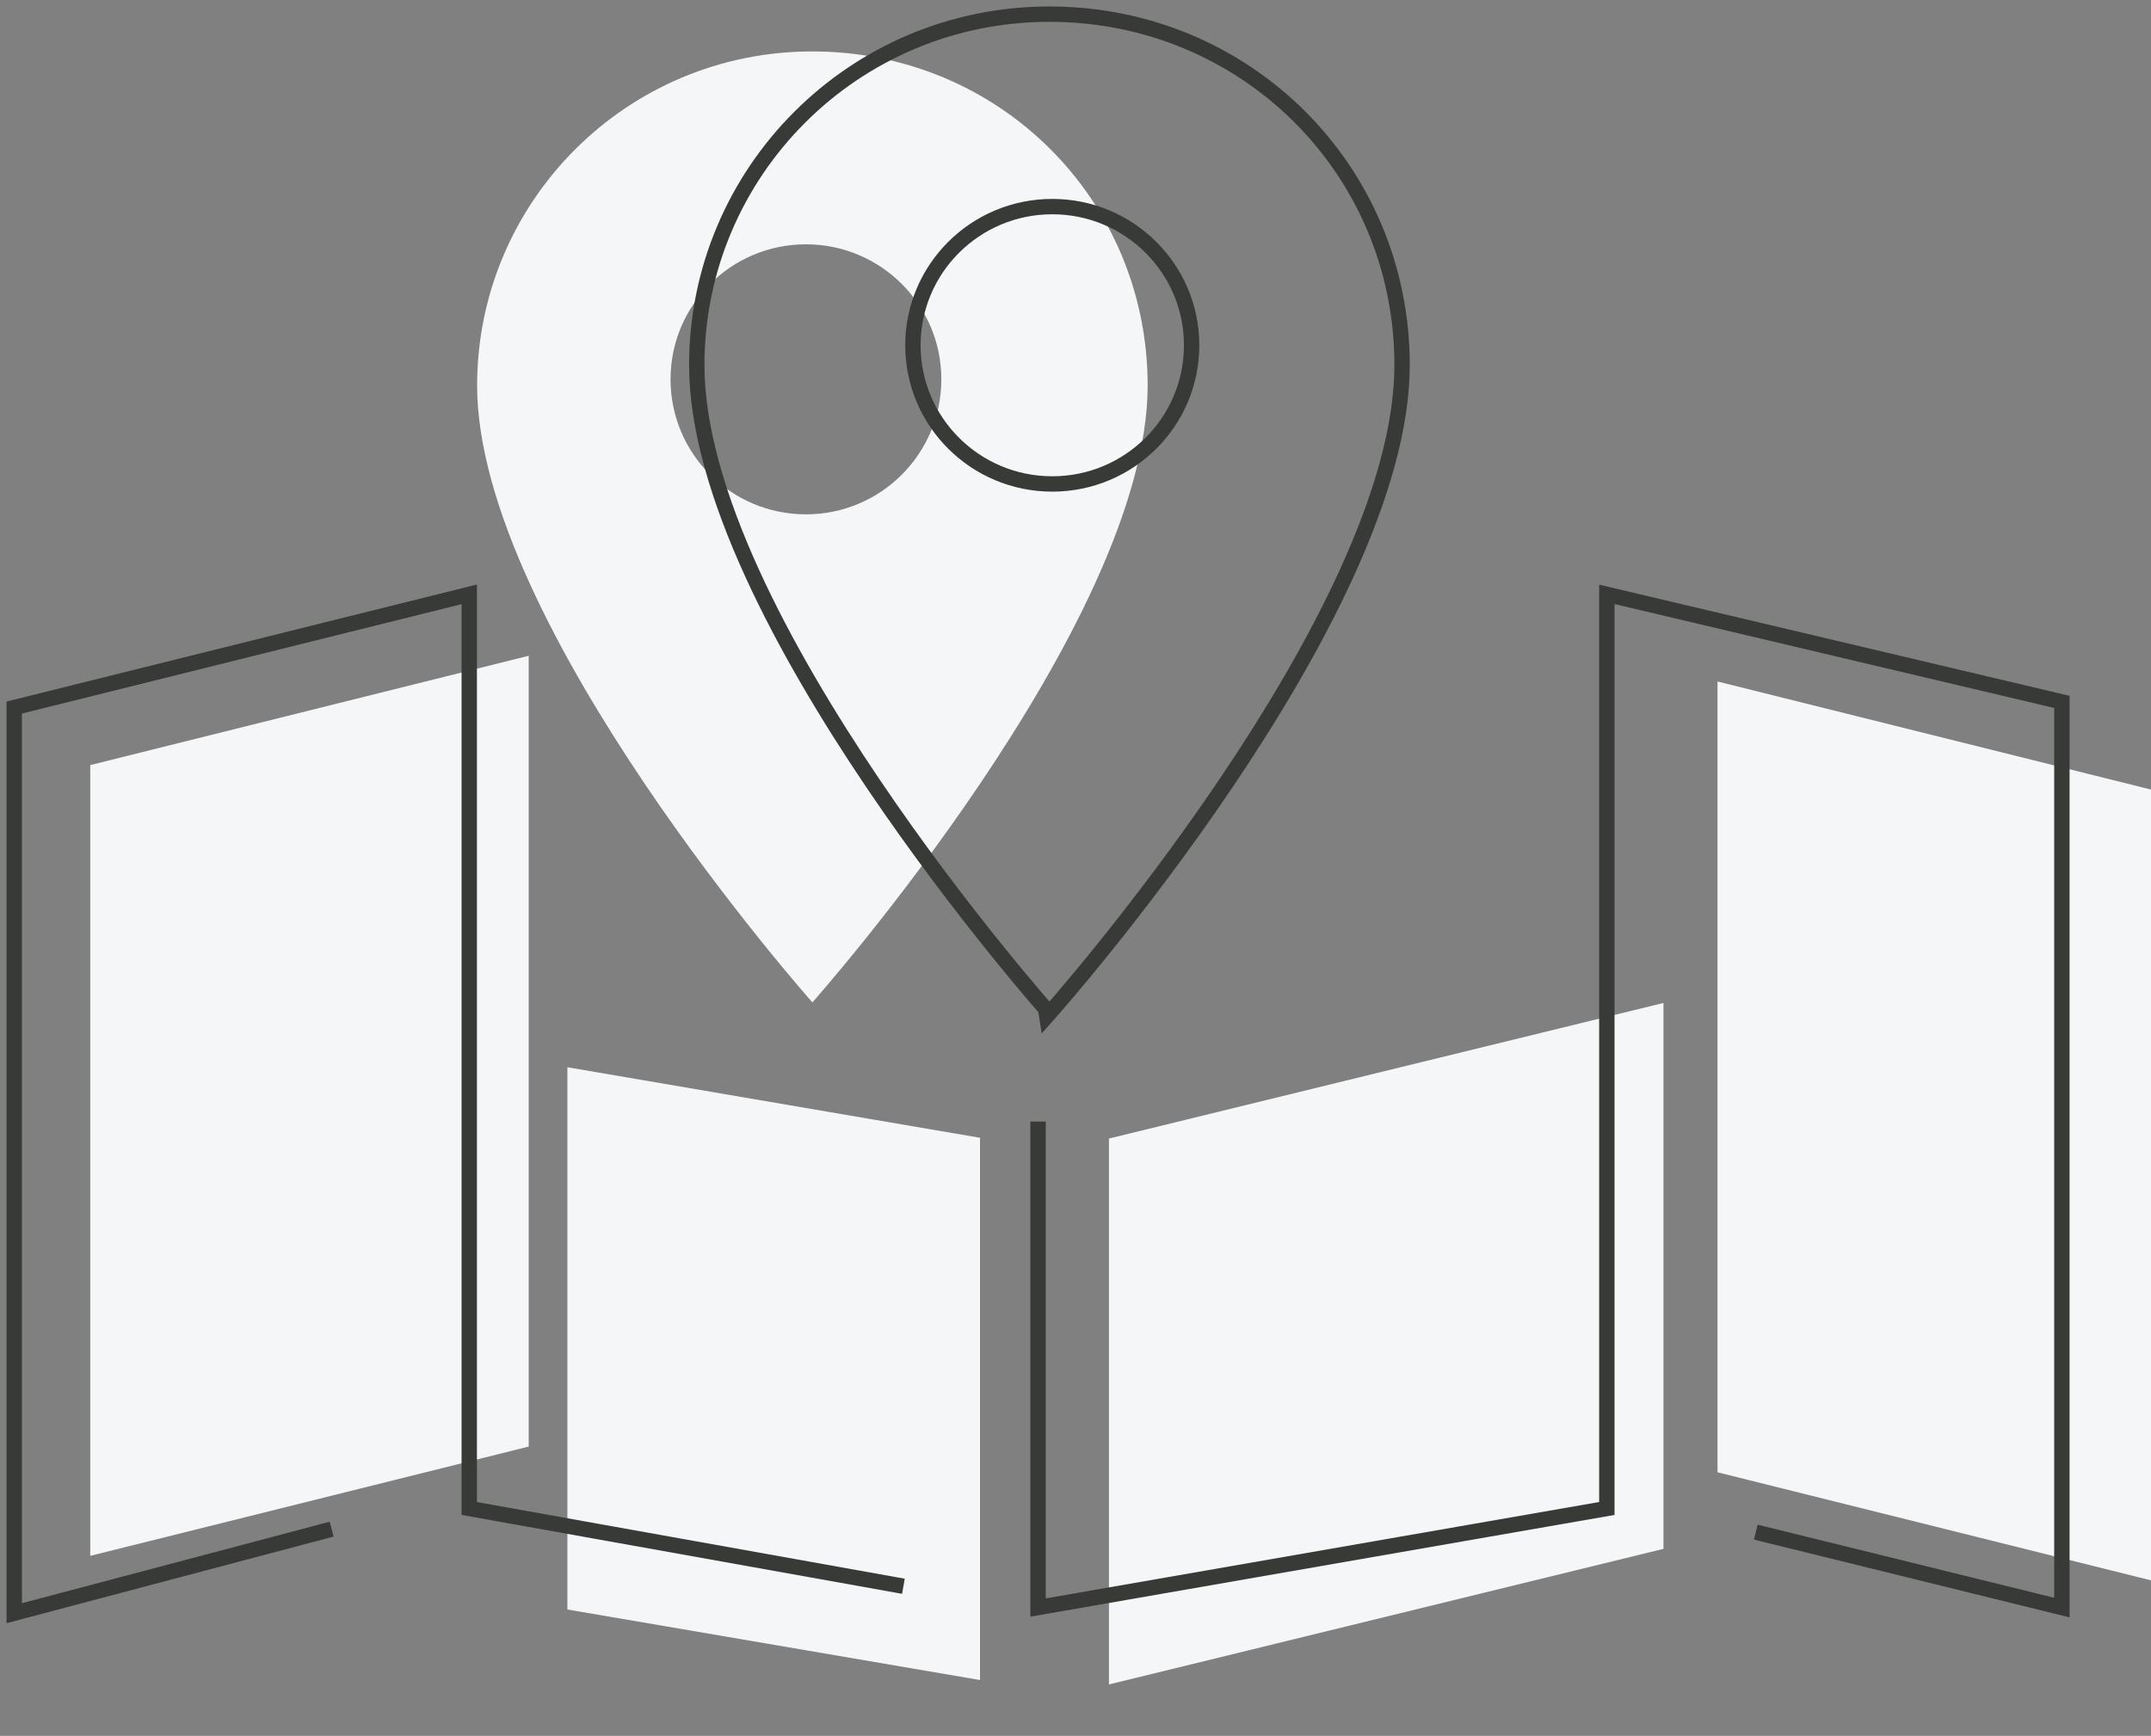 <?xml version="1.0" encoding="utf-8"?><svg width="140" height="113" fill="none" xmlns="http://www.w3.org/2000/svg" viewBox="0 0 140 113"><rect x="0" y="0" width="140" height="113" fill="#808080" stroke="none"/><g clip-path="url(#fclip0)"><path fill-rule="evenodd" clip-rule="evenodd" d="M52.875 65.252S74.696 40.7 74.696 25.093c0-12.1-9.678-21.745-21.821-21.745s-21.821 9.82-21.821 21.745c0 15.608 21.821 40.159 21.821 40.159zm8.393-40.56c0 4.855-3.946 8.79-8.813 8.79-4.867 0-8.812-3.935-8.812-8.79 0-4.853 3.945-8.788 8.812-8.788 4.867 0 8.813 3.935 8.813 8.789z" fill="#F4F6F8"/><path d="M5.875 49.804l28.536-7.115v51.478L5.875 101.28V49.804zM140.321 51.478l-28.535-7.115v51.478l28.535 7.115V51.478zM72.179 74.115l36.089-8.826v35.537l-36.09 8.826V74.115zM63.786 74.066l-26.857-4.592v35.299l26.857 4.592v-35.3z" fill="#F4F6F8"/><path d="M91.256 23.766c0 16.397-22.953 42.19-22.953 42.19S45.35 40.163 45.35 23.766C45.35 11.238 55.53.921 68.303.921c12.772 0 22.953 10.133 22.953 22.845z" stroke="#373A36" stroke-miterlimit="10" stroke-linecap="square"/><path d="M68.488 31.504c5.01 0 9.07-4.042 9.07-9.027 0-4.986-4.06-9.028-9.07-9.028-5.01 0-9.07 4.042-9.07 9.028 0 4.985 4.06 9.027 9.07 9.027z" stroke="#373A36" stroke-miterlimit="10" stroke-linecap="square"/><path d="M21.102 99.671L.926 105.014V46.059l29.616-7.37v59.508l27.765 4.975M67.563 73.51v31.136l37.02-6.449V38.69l29.616 7.001v58.956l-19.435-4.79" stroke="#373A36" stroke-linecap="square"/></g><defs><clipPath id="fclip0"><path fill="#fff" d="M0 0h140v113H0z"/></clipPath></defs></svg>